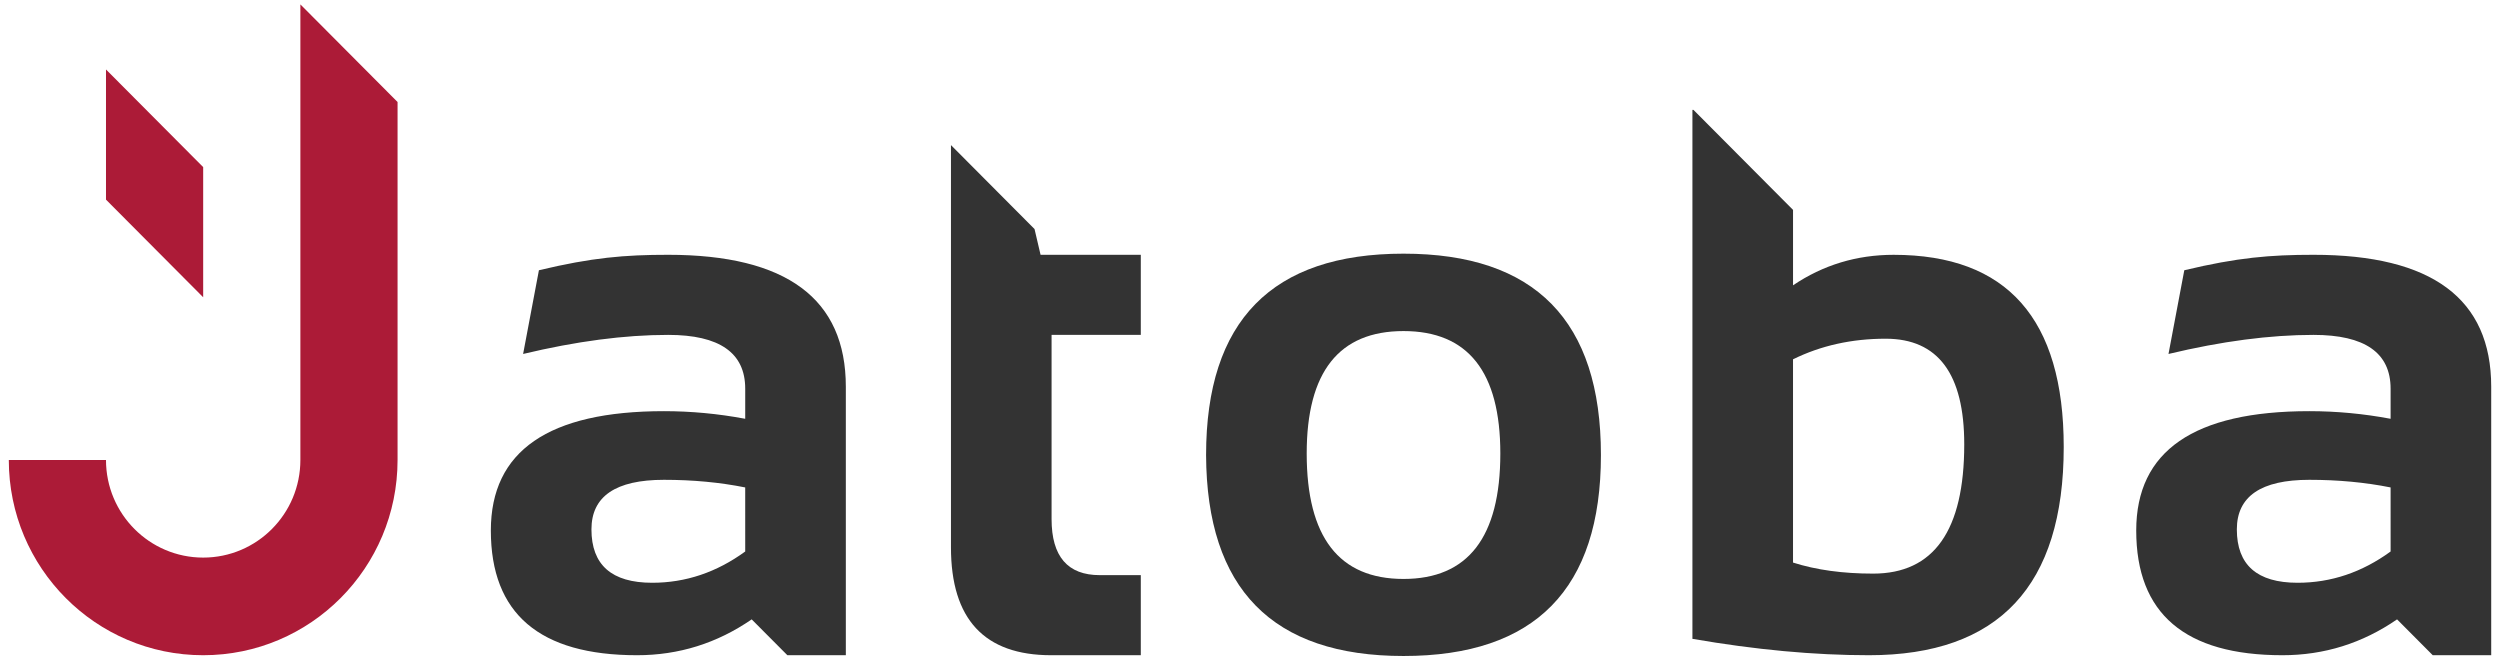 <svg width="159" height="42" viewBox="0 0 159 42" fill="none" xmlns="http://www.w3.org/2000/svg">
<path d="M19.104 29.254V0.28L25.285 6.488V29.254C25.285 36.113 19.75 41.672 12.923 41.672C6.094 41.672 0.56 36.112 0.56 29.254H6.741C6.741 32.684 9.509 35.463 12.923 35.463C16.337 35.463 19.104 32.684 19.104 29.254Z" fill="#AC1B37"/>
<path d="M6.741 4.418V12.697L12.922 18.906V10.628L6.741 4.418Z" fill="#AC1B37"/>
<path d="M60.481 9.228V34.808C60.481 39.384 62.606 41.672 66.856 41.672H72.555V36.579H69.947C67.903 36.579 66.88 35.391 66.88 33.014V21.299H72.555V16.206H66.18L65.796 14.567L60.481 9.228Z" fill="#333333"/>
<path fill-rule="evenodd" clip-rule="evenodd" d="M107.705 6.989H107.638V40.63C111.646 41.325 115.389 41.672 118.866 41.672C127.124 41.672 131.253 37.258 131.253 28.429C131.253 20.28 127.647 16.206 120.435 16.206C118.085 16.206 115.952 16.853 114.037 18.146V13.349L107.705 6.989ZM114.036 35.779C115.501 36.247 117.199 36.482 119.131 36.482C122.994 36.482 124.926 33.741 124.926 28.26C124.926 23.781 123.26 21.542 119.928 21.542C117.771 21.542 115.807 21.979 114.036 22.852V35.779Z" fill="#333333"/>
<path fill-rule="evenodd" clip-rule="evenodd" d="M31.218 33.741C31.218 28.68 34.888 26.15 42.229 26.15C43.951 26.15 45.674 26.311 47.396 26.635V24.719C47.396 22.439 45.762 21.299 42.495 21.299C39.726 21.299 36.651 21.703 33.27 22.512L34.275 17.188C37.656 16.379 39.726 16.205 42.495 16.205C50.028 16.205 53.795 19.003 53.795 24.597V41.672H50.077L47.807 39.392C45.601 40.912 43.171 41.672 40.515 41.672C34.316 41.672 31.218 39.028 31.218 33.741ZM47.395 31.001C45.785 30.678 44.062 30.516 42.228 30.516C39.154 30.516 37.616 31.567 37.616 33.669C37.616 35.932 38.904 37.064 41.48 37.064C43.605 37.064 45.577 36.401 47.396 35.075L47.395 31.001Z" fill="#333333"/>
<path fill-rule="evenodd" clip-rule="evenodd" d="M135.864 33.741C135.864 28.68 139.534 26.15 146.875 26.15C148.597 26.15 150.32 26.311 152.042 26.635V24.719C152.042 22.439 150.408 21.299 147.14 21.299C144.372 21.299 141.297 21.703 137.916 22.512L138.921 17.188C142.302 16.379 144.372 16.205 147.14 16.205C154.674 16.205 158.441 19.003 158.441 24.597V41.672H154.723L152.453 39.392C150.247 40.912 147.817 41.672 145.161 41.672C138.963 41.672 135.864 39.028 135.864 33.741ZM152.042 31.001C150.432 30.678 148.709 30.516 146.875 30.516C143.8 30.516 142.263 31.567 142.263 33.669C142.263 35.932 143.551 37.064 146.127 37.064C148.252 37.064 150.223 36.401 152.043 35.075L152.042 31.001Z" fill="#333333"/>
<path fill-rule="evenodd" clip-rule="evenodd" d="M89.263 16.133C80.893 16.133 76.707 20.402 76.707 28.939C76.74 37.46 80.925 41.721 89.263 41.721C97.634 41.721 101.819 37.46 101.819 28.939C101.819 20.402 97.634 16.133 89.263 16.133ZM89.263 36.821C85.159 36.821 83.106 34.162 83.106 28.842C83.106 23.652 85.159 21.056 89.263 21.056C93.368 21.056 95.421 23.652 95.421 28.842C95.421 34.162 93.368 36.821 89.263 36.821Z" fill="#333333"/>
</svg>

